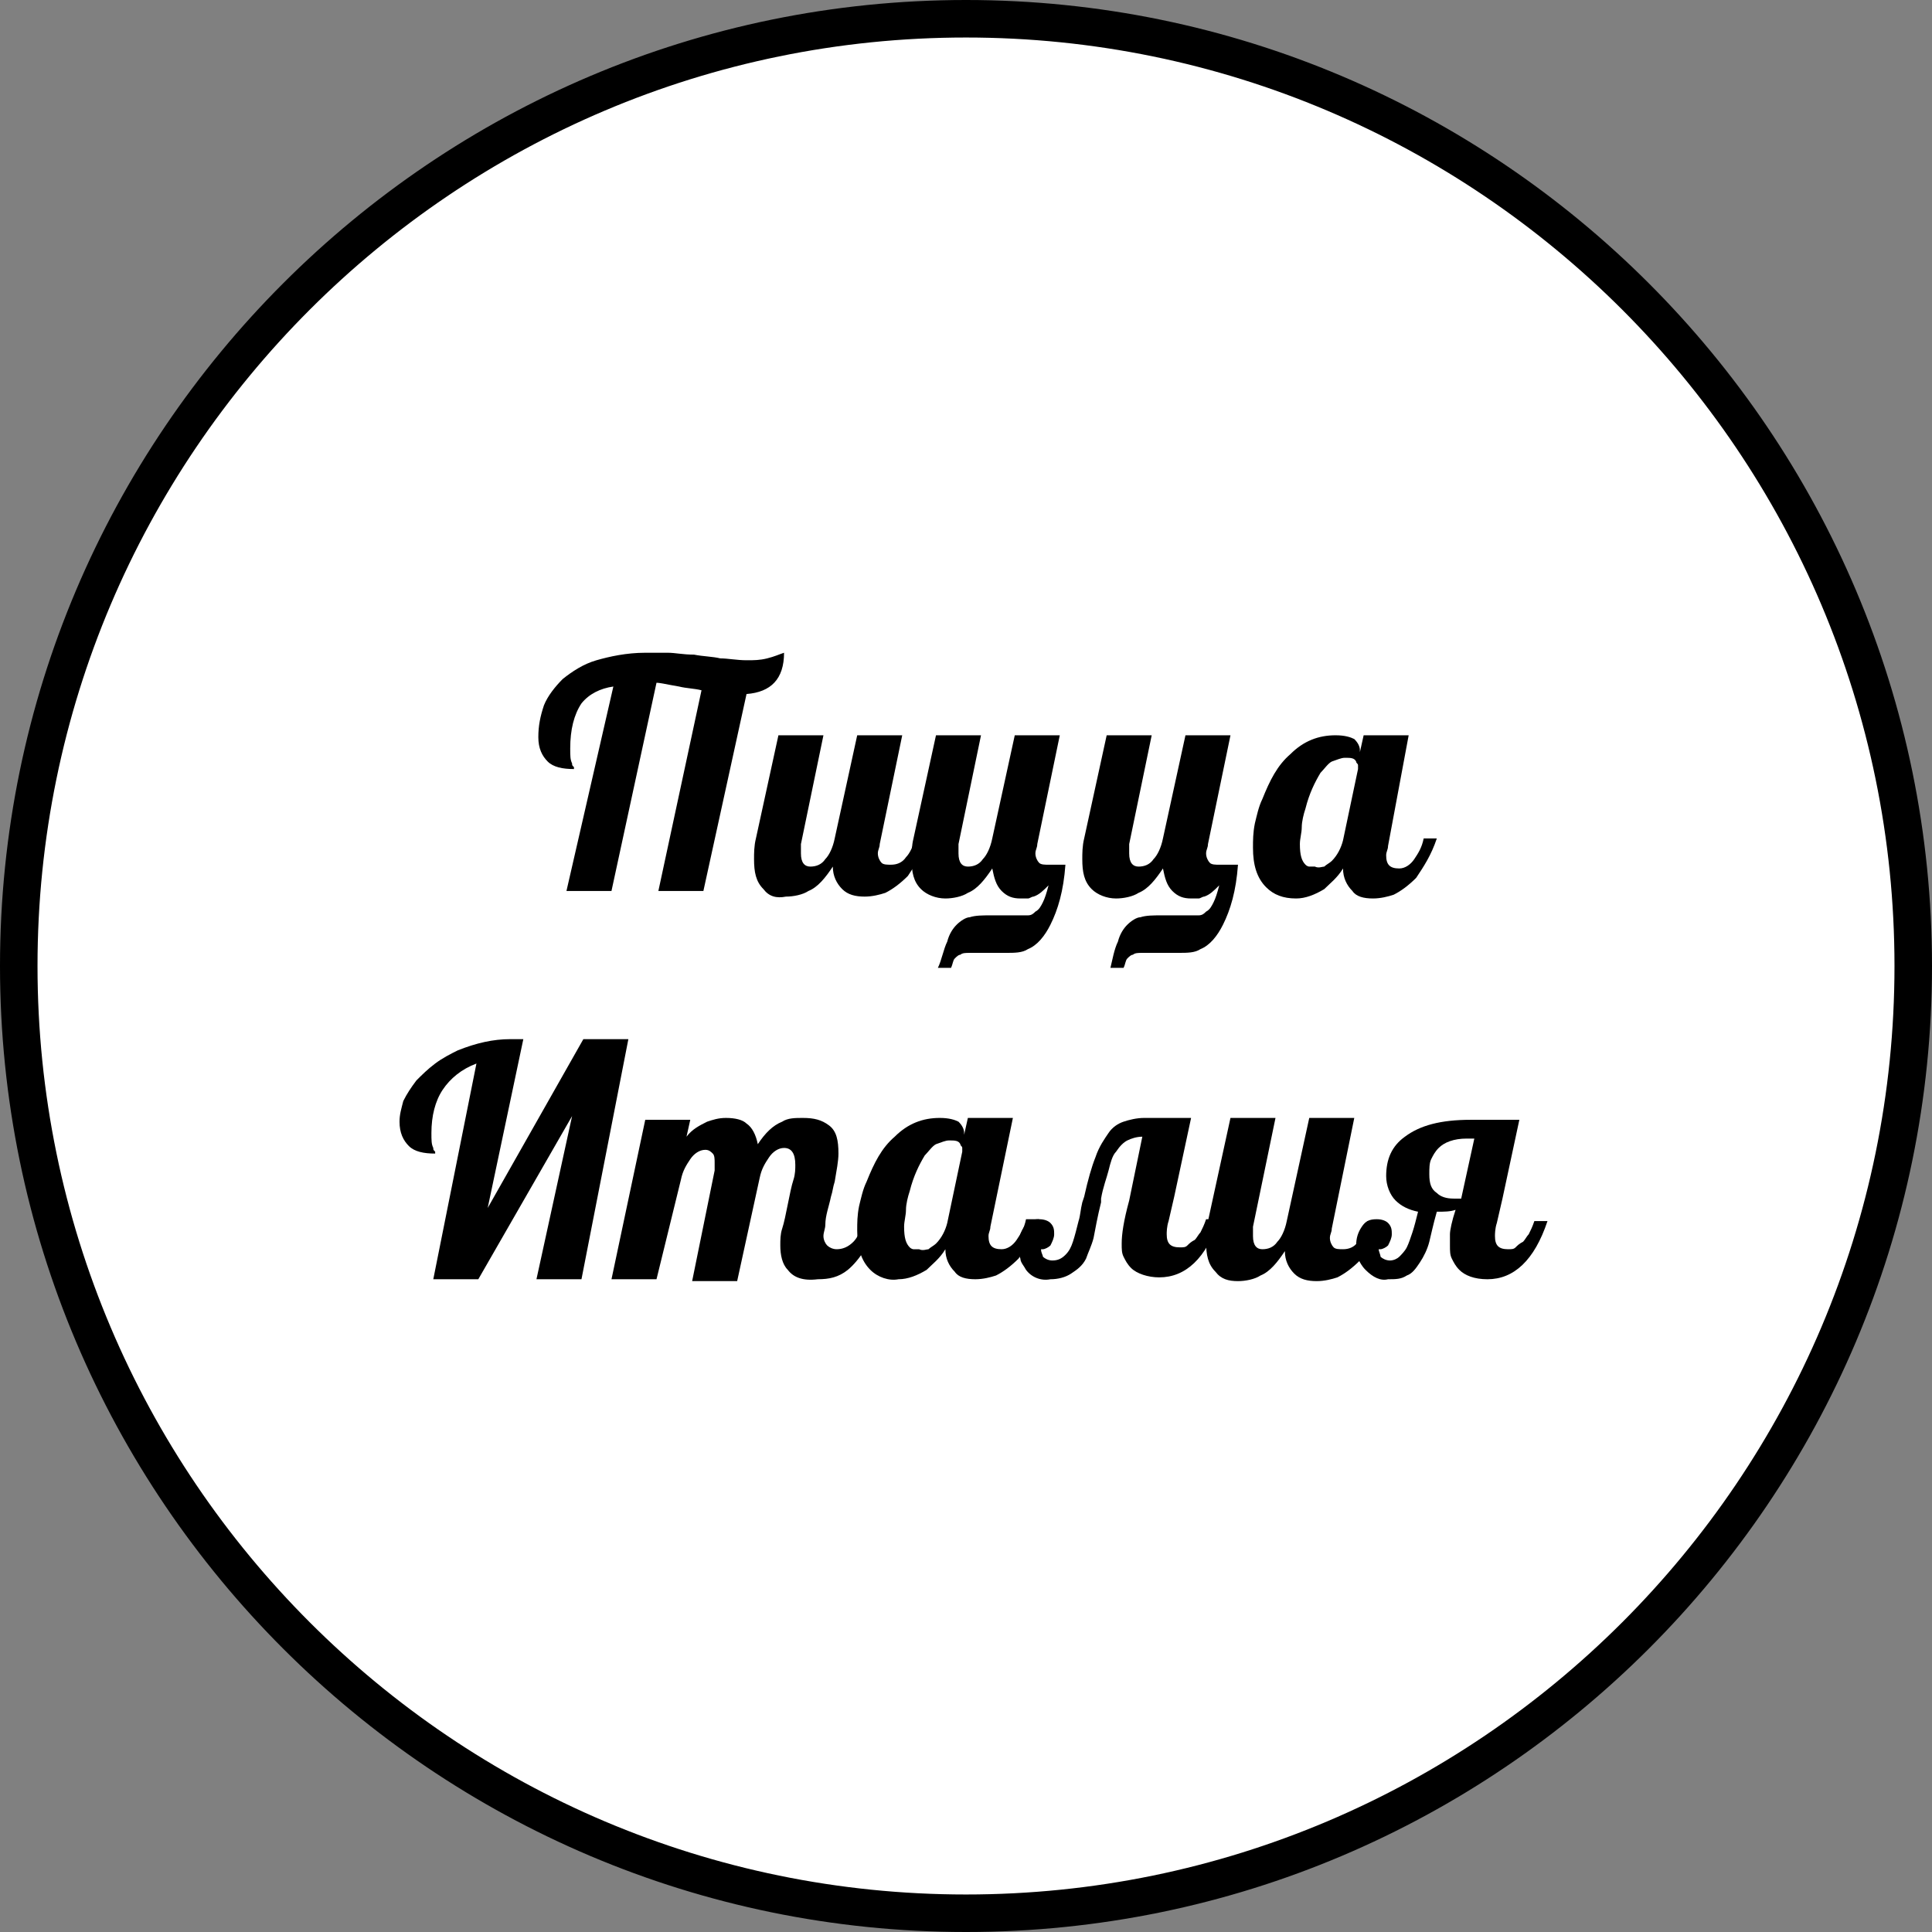 <?xml version="1.0" encoding="utf-8"?>
<!-- Generator: Adobe Illustrator 28.3.0, SVG Export Plug-In . SVG Version: 6.00 Build 0)  -->
<svg version="1.1" id="Слой_1" xmlns="http://www.w3.org/2000/svg" xmlns:xlink="http://www.w3.org/1999/xlink" x="0px" y="0px"
	 viewBox="0 0 103 103" style="enable-background:new 0 0 103 103;" xml:space="preserve">
<rect x="0" y="0" width="103" height="103" fill="#808080" stroke="none"/>
<style type="text/css">
	.st0{fill:#FFFFFF;}
	.st1{display:none;}
	.st2{display:inline;}
</style>
<g>
	<path class="st0" d="M51.5,102C23.7,102,1,79.3,1,51.5S23.7,1,51.5,1S102,23.7,102,51.5S79.3,102,51.5,102z"/>
	<path d="M51.5,2C78.8,2,101,24.2,101,51.5S78.8,101,51.5,101S2,78.8,2,51.5S24.2,2,51.5,2 M51.5,0C23.1,0,0,23.1,0,51.5
		S23.1,103,51.5,103S103,79.9,103,51.5S79.9,0,51.5,0L51.5,0z"/>
</g>
<g class="st1">
	<path class="st2" d="M17.5,47.9c-0.2-0.2-0.3-0.4-0.3-0.8c0-0.3,0-0.5,0.1-0.9c0.1-0.3,0.2-0.8,0.3-1.3c0.1-0.5,0.3-1,0.3-1.3
		c0.1-0.3,0.1-0.7,0.1-1c0-0.4-0.1-0.6-0.2-0.8c-0.2-0.2-0.4-0.3-0.8-0.3c-0.2,0-0.4,0-0.6,0.1L15.2,48h-2.4l2.5-11.6
		c-0.8,0.3-1.4,0.8-1.8,1.4c-0.4,0.6-0.6,1.4-0.6,2.3c0,0.4,0,0.6,0.1,0.8c0,0.1,0,0.1,0.1,0.2c0,0,0,0.1,0,0.1
		c-0.6,0-1.1-0.1-1.4-0.4c-0.3-0.3-0.5-0.7-0.5-1.3c0-0.4,0.1-0.7,0.2-1.1c0.2-0.4,0.4-0.7,0.7-1.1c0.3-0.3,0.6-0.6,1-0.9
		s0.8-0.5,1.2-0.7c1-0.4,1.9-0.6,2.8-0.6c0.3,0,0.5,0,0.7,0l-1.1,5.1c0.2-0.7,0.5-1.4,1-2.1c0.3-0.6,0.7-1.1,1-1.5
		c0.4-0.5,0.8-0.9,1.2-1.1c0.4-0.2,0.8-0.4,1.3-0.4c0.2,0,0.3,0,0.5,0.1s0.3,0.1,0.4,0.2c0.3,0.2,0.4,0.5,0.4,0.8
		c0,0.4-0.1,0.7-0.4,0.9c-0.2,0.2-0.4,0.3-0.7,0.3c-0.5,0-0.8-0.2-1-0.7c-0.6,0.3-1.1,0.8-1.6,1.5s-0.9,1.4-1.4,2.4
		c0.2,0,0.3,0,0.4,0h0.3c0.8,0,1.3,0.2,1.7,0.5c0.3,0.3,0.4,0.7,0.4,1.3c0,0.3,0,0.7-0.1,1c-0.1,0.4-0.2,0.8-0.3,1.3
		c-0.1,0.5-0.3,1-0.3,1.2c-0.1,0.3-0.1,0.5-0.1,0.8c0,0.3,0.1,0.5,0.2,0.7c0.1,0.2,0.3,0.3,0.5,0.4c-0.7,0.2-1.2,0.3-1.7,0.3
		C18,48.3,17.7,48.2,17.5,47.9z"/>
	<path class="st2" d="M22.2,47.6c-0.4-0.4-0.5-0.9-0.5-1.6c0-0.3,0-0.7,0.1-1.1l1.2-5.5h2.4l-1.2,5.8c0,0.2,0,0.3,0,0.5
		c0,0.5,0.2,0.7,0.5,0.7c0.3,0,0.6-0.1,0.8-0.4c0.2-0.2,0.4-0.6,0.5-1.1l1.2-5.5h2.4l-1.2,5.8c0,0.2-0.1,0.3-0.1,0.5
		c0,0.2,0.1,0.4,0.2,0.5s0.3,0.1,0.5,0.1c0.3,0,0.6-0.1,0.8-0.4c0.2-0.2,0.4-0.6,0.5-1.1h0.7c-0.3,0.9-0.7,1.5-1.1,2.1
		c-0.4,0.4-0.8,0.7-1.2,0.9c-0.3,0.1-0.7,0.2-1.1,0.2c-0.5,0-0.9-0.1-1.2-0.4S26.1,47,26,46.5c-0.4,0.6-0.8,1.1-1.3,1.3
		c-0.3,0.2-0.8,0.3-1.2,0.3C23,48.1,22.5,48,22.2,47.6z"/>
	<path class="st2" d="M39.2,47.5c-0.3-0.3-0.4-0.8-0.4-1.3c0-0.3,0-0.6,0.1-0.9c0.1-0.3,0.2-0.8,0.3-1.3c0.1-0.5,0.2-1,0.3-1.3
		c0.1-0.3,0.1-0.6,0.1-0.8c0-0.6-0.2-0.9-0.6-0.9c-0.3,0-0.6,0.2-0.8,0.5c-0.2,0.3-0.4,0.6-0.5,1.1L36.4,48H34l1.2-5.9
		c0-0.1,0-0.3,0-0.4c0-0.2,0-0.4-0.1-0.5C35,41.1,34.9,41,34.7,41c-0.3,0-0.6,0.2-0.8,0.5c-0.2,0.3-0.4,0.6-0.5,1.1L32.2,48h-2.4
		l1.8-8.5H34l-0.2,0.9c0.3-0.4,0.7-0.6,1.1-0.8c0.3-0.1,0.6-0.2,1-0.2c0.5,0,0.9,0.1,1.1,0.3c0.3,0.2,0.5,0.6,0.6,1.1
		c0.4-0.6,0.8-1,1.3-1.2c0.3-0.2,0.7-0.2,1.1-0.2c0.6,0,1,0.1,1.4,0.4c0.4,0.3,0.5,0.8,0.5,1.5c0,0.4-0.1,0.9-0.2,1.5
		c-0.1,0.3-0.1,0.5-0.2,0.8c-0.1,0.5-0.3,1-0.3,1.5c0,0.2-0.1,0.4-0.1,0.6c0,0.2,0.1,0.4,0.2,0.5c0.1,0.1,0.3,0.2,0.5,0.2
		c0.3,0,0.6-0.1,0.9-0.4c0.2-0.2,0.4-0.6,0.6-1.1h0.7c-0.4,1.2-1,2.1-1.6,2.6c-0.5,0.4-1,0.5-1.6,0.5C40,48.1,39.5,47.9,39.2,47.5z"
		/>
	<path class="st2" d="M43.7,47.5C43.2,47,43,46.3,43,45.4c0-0.4,0-0.8,0.1-1.3c0.1-0.4,0.2-0.9,0.4-1.3c0.4-1,0.8-1.8,1.5-2.4
		c0.7-0.7,1.5-1,2.4-1c0.5,0,0.8,0.1,1,0.2c0.2,0.2,0.3,0.4,0.3,0.6v0.1l0.2-0.9h2.4l-1.2,5.8c0,0.2-0.1,0.3-0.1,0.5
		c0,0.5,0.2,0.7,0.7,0.7c0.3,0,0.6-0.2,0.8-0.5c0.2-0.3,0.4-0.6,0.5-1.1h0.7c-0.3,0.9-0.7,1.5-1.1,2.1c-0.4,0.4-0.8,0.7-1.2,0.9
		c-0.3,0.1-0.7,0.2-1.1,0.2c-0.5,0-0.9-0.1-1.1-0.4c-0.3-0.3-0.5-0.7-0.5-1.2c-0.3,0.5-0.7,0.8-1,1.1c-0.5,0.3-1,0.5-1.5,0.5
		C44.6,48.1,44.1,47.9,43.7,47.5z M46.7,46.4c0.1-0.1,0.3-0.2,0.4-0.3c0.3-0.3,0.5-0.7,0.6-1.1l0.8-3.8c0-0.1,0-0.1,0-0.2
		c0-0.1-0.1-0.1-0.1-0.2c-0.1-0.2-0.3-0.2-0.6-0.2c-0.2,0-0.4,0.1-0.7,0.2c-0.2,0.1-0.4,0.4-0.6,0.6c-0.3,0.5-0.6,1.1-0.8,1.9
		c-0.1,0.3-0.2,0.7-0.2,1c0,0.3-0.1,0.6-0.1,0.9c0,0.6,0.1,0.9,0.3,1.1c0.1,0.1,0.2,0.1,0.2,0.1s0.2,0,0.3,0
		C46.5,46.5,46.6,46.4,46.7,46.4z"/>
	<path class="st2" d="M52.5,47.6c-0.4-0.4-0.5-0.9-0.5-1.6c0-0.3,0-0.7,0.1-1.1l1.2-5.5h2.4l-1.2,5.8c0,0.2,0,0.3,0,0.5
		c0,0.5,0.2,0.7,0.5,0.7c0.3,0,0.6-0.1,0.8-0.4c0.2-0.2,0.4-0.6,0.5-1.1l1.2-5.5h2.4l-1.2,5.8c0,0.2-0.1,0.3-0.1,0.5
		c0,0.2,0.1,0.4,0.2,0.5s0.3,0.1,0.5,0.1c0.3,0,0.6-0.1,0.8-0.4c0.2-0.2,0.4-0.6,0.5-1.1h0.7c-0.3,0.9-0.7,1.5-1.1,2.1
		c-0.4,0.4-0.8,0.7-1.2,0.9c-0.3,0.1-0.7,0.2-1.1,0.2c-0.5,0-0.9-0.1-1.2-0.4s-0.5-0.7-0.5-1.2c-0.4,0.6-0.8,1.1-1.3,1.3
		c-0.3,0.2-0.8,0.3-1.2,0.3C53.3,48.1,52.8,48,52.5,47.6z M54.9,38.3c-0.4-0.3-0.6-0.6-0.6-1.1c0-0.4,0.1-0.7,0.3-0.9
		c0.2-0.2,0.5-0.3,0.8-0.3c0.3,0,0.6,0.1,0.8,0.2c0.2,0.2,0.3,0.4,0.3,0.7c0,0.1,0,0.3-0.1,0.4c-0.1,0.2-0.2,0.4-0.3,0.5
		c0.1,0,0.4,0.1,0.7,0.1c0.5,0,1-0.1,1.4-0.4c0.5-0.3,0.9-0.9,1.2-1.6h0.7c-0.4,1.1-0.9,1.8-1.5,2.3c-0.5,0.4-1.3,0.6-2.1,0.6
		C55.8,38.7,55.3,38.6,54.9,38.3z"/>
	<path class="st2" d="M61.2,47.5c-0.5-0.4-0.7-1.1-0.7-2.1c0-0.3,0-0.7,0.1-1.2c0.1-0.4,0.2-0.9,0.3-1.3c0.3-1,0.8-1.9,1.4-2.5
		c0.8-0.8,1.7-1.1,2.7-1.1c0.7,0,1.2,0.2,1.5,0.5c0.3,0.3,0.4,0.6,0.4,1.1c0,0.4-0.1,0.7-0.3,0.9c-0.2,0.2-0.4,0.3-0.6,0.3
		c-0.2,0-0.4-0.1-0.6-0.2c0.1-0.4,0.2-0.7,0.2-1c0-0.2,0-0.4-0.1-0.5c-0.1-0.1-0.2-0.2-0.4-0.2c-0.3,0-0.7,0.3-1,0.9
		c-0.3,0.5-0.6,1.2-0.8,2c-0.2,0.8-0.3,1.5-0.3,2.1c0,0.6,0.1,0.9,0.3,1.1c0.2,0.2,0.5,0.3,0.9,0.3c0.6,0,1.2-0.2,1.7-0.5
		c0.2-0.1,0.4-0.3,0.6-0.5c0.2-0.2,0.4-0.4,0.7-0.7h0.6c-0.5,0.9-1.2,1.6-1.9,2.2c-0.9,0.7-1.8,1-2.8,1
		C62.3,48.1,61.7,47.9,61.2,47.5z"/>
	<path class="st2" d="M71.8,47.6c-0.3-0.3-0.5-0.8-0.5-1.4c0-0.2,0-0.5,0.1-0.9c0-0.1,0-0.1,0-0.2c0-0.1,0-0.2,0-0.2
		c0-0.1,0-0.2,0-0.3c0-0.5-0.2-0.8-0.6-0.8c-0.1,0-0.3,0-0.5,0.1l-0.3,0.2l-0.3,0.3L69,48h-2.4l1.8-8.5h2.4l-0.7,3.4
		c0.4-0.4,0.7-0.7,1.1-1.1l0.1-0.1c0.7-0.7,1.1-1.2,1.3-1.4c0.4-0.4,0.8-0.6,1.1-0.8c0.2-0.1,0.4-0.1,0.6-0.1c0.4,0,0.7,0.1,0.9,0.3
		c0.2,0.2,0.3,0.5,0.3,0.8c0,0.3-0.1,0.6-0.3,0.8c-0.2,0.2-0.4,0.3-0.8,0.3c-0.3,0-0.6-0.1-0.7-0.3c-0.1-0.2-0.2-0.4-0.2-0.6
		c-0.2,0.1-0.3,0.2-0.5,0.4c-0.2,0.1-0.3,0.3-0.5,0.5l-0.2,0.2c-0.1,0.1-0.2,0.2-0.3,0.3c-0.1,0.2-0.3,0.3-0.5,0.5
		c0.2,0,0.4-0.1,0.7-0.1c0.6,0,1,0.1,1.3,0.4c0.2,0.2,0.3,0.6,0.3,1.2c0,0.2,0,0.5-0.1,0.8c0,0.1-0.1,0.3-0.1,0.4c0,0.2,0,0.3,0,0.4
		c0,0.4,0.2,0.6,0.7,0.6c0.2,0,0.3,0,0.4-0.1c0.1-0.1,0.2-0.2,0.3-0.3c0.1-0.1,0.2-0.3,0.3-0.4s0.2-0.4,0.3-0.7h0.7
		c-0.7,2.1-1.7,3.1-3.1,3.1C72.7,48.1,72.2,48,71.8,47.6z"/>
	<path class="st2" d="M76.2,47.5c-0.5-0.5-0.7-1.2-0.7-2.1c0-0.4,0-0.8,0.1-1.3c0.1-0.4,0.2-0.9,0.4-1.3c0.4-1,0.8-1.8,1.5-2.4
		c0.7-0.7,1.5-1,2.4-1c0.5,0,0.8,0.1,1,0.2c0.2,0.2,0.3,0.4,0.3,0.6v0.1l0.2-0.9h2.4l-1.2,5.8c0,0.2-0.1,0.3-0.1,0.5
		c0,0.5,0.2,0.7,0.7,0.7c0.3,0,0.6-0.2,0.8-0.5c0.2-0.3,0.4-0.6,0.5-1.1h0.7c-0.3,0.9-0.7,1.5-1.1,2.1c-0.4,0.4-0.8,0.7-1.2,0.9
		c-0.3,0.1-0.7,0.2-1.1,0.2c-0.5,0-0.9-0.1-1.1-0.4c-0.3-0.3-0.5-0.7-0.5-1.2c-0.3,0.5-0.7,0.8-1,1.1c-0.5,0.3-1,0.5-1.5,0.5
		C77.1,48.1,76.6,47.9,76.2,47.5z M79.3,46.4c0.1-0.1,0.3-0.2,0.4-0.3c0.3-0.3,0.5-0.7,0.6-1.1l0.8-3.8c0-0.1,0-0.1,0-0.2
		c0-0.1-0.1-0.1-0.1-0.2c-0.1-0.2-0.3-0.2-0.6-0.2c-0.2,0-0.4,0.1-0.7,0.2c-0.2,0.1-0.4,0.4-0.6,0.6c-0.3,0.5-0.6,1.1-0.8,1.9
		c-0.1,0.3-0.2,0.7-0.2,1c0,0.3-0.1,0.6-0.1,0.9c0,0.6,0.1,0.9,0.3,1.1c0.1,0.1,0.2,0.1,0.2,0.1s0.2,0,0.3,0
		C79,46.5,79.2,46.4,79.3,46.4z"/>
	<path class="st2" d="M84.5,47.5c-0.2-0.2-0.3-0.4-0.4-0.6S84,46.5,84,46.2c0-0.4,0.1-0.7,0.3-1c0.2-0.3,0.4-0.4,0.8-0.4
		c0.3,0,0.5,0.1,0.6,0.2c0.2,0.2,0.2,0.4,0.2,0.6c0,0.2-0.1,0.4-0.2,0.6c-0.1,0.1-0.3,0.2-0.4,0.2c0,0-0.1,0-0.1,0
		c0,0.1,0.1,0.3,0.1,0.4c0.1,0.1,0.3,0.2,0.5,0.2c0.2,0,0.4-0.1,0.5-0.2c0.1-0.1,0.3-0.3,0.4-0.5c0.1-0.2,0.2-0.5,0.3-0.8
		c0.1-0.3,0.2-0.7,0.3-1.1c-0.5-0.1-0.9-0.3-1.2-0.6c-0.3-0.3-0.5-0.8-0.5-1.3c0-0.9,0.3-1.6,1-2.1c0.8-0.6,1.9-0.9,3.5-0.9h2.6
		l-0.9,4.2l-0.3,1.3c-0.1,0.3-0.1,0.6-0.1,0.7c0,0.5,0.2,0.7,0.7,0.7c0.2,0,0.3,0,0.4-0.1c0.1-0.1,0.2-0.2,0.4-0.3
		c0.1-0.1,0.2-0.3,0.3-0.4c0.1-0.2,0.2-0.4,0.3-0.7h0.7c-0.7,2.1-1.8,3.1-3.2,3.1c-0.7,0-1.2-0.2-1.5-0.5c-0.2-0.2-0.3-0.4-0.4-0.6
		c-0.1-0.2-0.1-0.4-0.1-0.7c0-0.2,0-0.4,0-0.6c0-0.2,0.1-0.7,0.3-1.3c-0.3,0.1-0.6,0.1-1,0.1c-0.2,0.7-0.3,1.2-0.4,1.6
		c-0.1,0.4-0.3,0.8-0.5,1.1c-0.2,0.3-0.4,0.6-0.7,0.7c-0.3,0.2-0.6,0.2-1,0.2C85.3,48.1,84.9,47.9,84.5,47.5z M89.4,43.7L89.4,43.7
		c0.1,0,0.1,0,0.2,0l0.7-3.2H90c-0.7,0-1.2,0.2-1.5,0.5c-0.2,0.2-0.3,0.4-0.4,0.6c-0.1,0.2-0.1,0.5-0.1,0.8c0,0.5,0.1,0.8,0.4,1
		c0.2,0.2,0.5,0.3,0.9,0.3H89.4z"/>
	<path class="st2" d="M34.1,68c-0.3-0.3-0.5-0.8-0.5-1.4c0-0.2,0-0.5,0.1-0.9c0-0.1,0-0.1,0-0.2c0-0.1,0-0.2,0-0.2
		c0-0.1,0-0.2,0-0.3c0-0.5-0.2-0.8-0.6-0.8c-0.1,0-0.3,0-0.5,0.1l-0.3,0.2L32,64.8l-0.7,3.6h-2.4l1.8-8.5h2.4l-0.7,3.4
		c0.4-0.4,0.7-0.7,1.1-1.1l0.1-0.1c0.7-0.7,1.1-1.2,1.3-1.4c0.4-0.4,0.8-0.6,1.1-0.8c0.2-0.1,0.4-0.1,0.6-0.1c0.4,0,0.7,0.1,0.9,0.3
		c0.2,0.2,0.3,0.5,0.3,0.8c0,0.3-0.1,0.6-0.3,0.8C37.3,61.9,37,62,36.7,62c-0.3,0-0.6-0.1-0.7-0.3c-0.1-0.2-0.2-0.4-0.2-0.6
		c-0.2,0.1-0.3,0.2-0.5,0.4c-0.2,0.1-0.3,0.3-0.5,0.5l-0.2,0.2c-0.1,0.1-0.2,0.2-0.3,0.3c-0.1,0.2-0.3,0.3-0.5,0.5
		c0.2,0,0.4-0.1,0.7-0.1c0.6,0,1,0.1,1.3,0.4c0.2,0.2,0.3,0.6,0.3,1.2c0,0.2,0,0.5-0.1,0.8c0,0.1-0.1,0.3-0.1,0.4c0,0.2,0,0.3,0,0.4
		c0,0.4,0.2,0.6,0.7,0.6c0.2,0,0.3,0,0.4-0.1c0.1-0.1,0.2-0.2,0.3-0.3c0.1-0.1,0.2-0.3,0.3-0.4s0.2-0.4,0.3-0.7h0.7
		c-0.7,2.1-1.7,3.1-3.1,3.1C34.9,68.5,34.4,68.4,34.1,68z"/>
	<path class="st2" d="M39.9,72.6c-0.2-0.1-0.4-0.2-0.6-0.3c-0.2-0.1-0.3-0.3-0.4-0.5c-0.1-0.2-0.1-0.4-0.1-0.7
		c0-0.6,0.3-1.2,0.9-1.7c0.5-0.3,1.1-0.6,1.9-0.9l0.2-0.9c-0.3,0.4-0.7,0.6-1.1,0.8c-0.3,0.1-0.6,0.2-1,0.2c-0.5,0-1-0.2-1.3-0.5
		c-0.4-0.4-0.5-0.9-0.5-1.6c0-0.3,0-0.7,0.1-1.1l1.2-5.5h2.4l-1.2,5.8c0,0.1,0,0.3,0,0.4c0,0.2,0,0.4,0.1,0.5
		c0.1,0.2,0.2,0.2,0.4,0.2c0.3,0,0.6-0.1,0.8-0.4c0.2-0.2,0.4-0.6,0.5-1l1.2-5.6h2.4l-1.7,7.9c0.5-0.2,1-0.4,1.3-0.8
		c0.3-0.4,0.6-0.9,0.9-1.6h0.7c-0.3,1-0.8,1.8-1.4,2.3c-0.4,0.4-1,0.7-1.6,0.8l-0.3,1.2c-0.2,1.1-0.6,1.9-1.3,2.4
		c-0.5,0.4-1.1,0.5-1.8,0.5C40.4,72.7,40.1,72.6,39.9,72.6z M40.8,71c0.2-0.2,0.3-0.6,0.4-1.1l0.1-0.5c-0.5,0.2-0.9,0.4-1.2,0.6
		c-0.3,0.3-0.5,0.5-0.5,0.9c0,0.1,0,0.3,0.1,0.4c0.1,0.1,0.2,0.2,0.4,0.2C40.4,71.3,40.6,71.2,40.8,71z"/>
	<path class="st2" d="M51.1,67.8c-0.4-0.5-0.6-1.3-0.8-2.3l-2.3,2.9h-1.2l3.4-3.9l-0.3-1.9c-0.1-0.5-0.2-0.9-0.3-1.1
		c-0.1-0.2-0.2-0.3-0.4-0.3c-0.2,0-0.4,0.1-0.6,0.3c-0.2,0.2-0.4,0.4-0.6,0.8c-0.5,0.8-0.8,1.8-1.1,3.1h-0.7c0.2-1,0.5-1.8,0.8-2.6
		c0.4-0.9,0.8-1.6,1.3-2.1c0.6-0.6,1.2-0.9,1.9-0.9c0.6,0,1.1,0.2,1.4,0.7c0.2,0.3,0.4,0.8,0.4,1.3l0.1,1.3c0.5-0.5,0.8-1,1.1-1.4
		c0.2-0.4,0.4-0.7,0.4-1.1c-0.1,0-0.2,0-0.3,0c-0.3,0-0.5-0.1-0.6-0.3c-0.1-0.2-0.2-0.4-0.2-0.7c0-0.3,0.1-0.5,0.3-0.6
		c0.2-0.1,0.5-0.2,0.8-0.2c0.1,0,0.3,0,0.4,0.1s0.2,0.2,0.3,0.4c0.1,0.1,0.1,0.3,0.2,0.5c0,0.2,0.1,0.4,0.1,0.6c0,0.3,0,0.5-0.1,0.8
		c-0.1,0.3-0.2,0.5-0.4,0.8c-0.2,0.3-0.4,0.6-0.7,0.9c-0.3,0.3-0.6,0.7-1.1,1.2l0.2,1.2c0.1,0.5,0.2,0.9,0.4,1.2
		c0.2,0.2,0.4,0.3,0.7,0.3c0.3,0,0.6-0.1,0.9-0.4c0.3-0.3,0.5-0.6,0.6-1.1h0.7c-0.4,1.2-1,2-1.7,2.6c-0.5,0.4-1.1,0.6-1.8,0.6
		C51.8,68.5,51.4,68.3,51.1,67.8z"/>
	<path class="st2" d="M59.8,68c-0.2-0.2-0.3-0.4-0.4-0.6c-0.1-0.2-0.1-0.4-0.1-0.7c0-0.2,0-0.5,0.1-0.9c0.1-0.4,0.2-0.9,0.3-1.5
		h-1.9l-0.9,4.1h-2.4l1.8-8.5h2.4L58,63.3h1.9l0.8-3.4h2.3L62,64.1l-0.3,1.3c-0.1,0.3-0.1,0.6-0.1,0.7c0,0.5,0.2,0.7,0.7,0.7
		c0.2,0,0.3,0,0.4-0.1c0.1-0.1,0.2-0.2,0.4-0.3c0.1-0.1,0.2-0.3,0.3-0.4c0.1-0.2,0.2-0.4,0.3-0.7h0.7c-0.7,2.1-1.8,3.1-3.2,3.1
		C60.6,68.5,60.1,68.3,59.8,68z"/>
	<path class="st2" d="M63.6,67.9c-0.2-0.2-0.3-0.4-0.4-0.6s-0.1-0.5-0.1-0.7c0-0.4,0.1-0.7,0.3-1c0.2-0.3,0.4-0.4,0.8-0.4
		c0.3,0,0.5,0.1,0.6,0.2c0.2,0.2,0.2,0.4,0.2,0.6c0,0.2-0.1,0.4-0.2,0.6c-0.1,0.1-0.3,0.2-0.4,0.2c0,0-0.1,0-0.1,0
		c0,0.1,0.1,0.3,0.1,0.4c0.1,0.1,0.3,0.2,0.5,0.2c0.2,0,0.4-0.1,0.5-0.2c0.1-0.1,0.3-0.3,0.4-0.5c0.1-0.2,0.2-0.5,0.3-0.8
		c0.1-0.3,0.2-0.7,0.3-1.1c-0.5-0.1-0.9-0.3-1.2-0.6c-0.3-0.3-0.5-0.8-0.5-1.3c0-0.9,0.3-1.6,1-2.1c0.8-0.6,1.9-0.9,3.5-0.9h2.6
		L71,64.1l-0.3,1.3c-0.1,0.3-0.1,0.6-0.1,0.7c0,0.5,0.2,0.7,0.7,0.7c0.2,0,0.3,0,0.4-0.1c0.1-0.1,0.2-0.2,0.4-0.3
		c0.1-0.1,0.2-0.3,0.3-0.4c0.1-0.2,0.2-0.4,0.3-0.7h0.7c-0.7,2.1-1.8,3.1-3.2,3.1c-0.7,0-1.2-0.2-1.5-0.5c-0.2-0.2-0.3-0.4-0.4-0.6
		c-0.1-0.2-0.1-0.4-0.1-0.7c0-0.2,0-0.4,0-0.6c0-0.2,0.1-0.7,0.3-1.3c-0.3,0.1-0.6,0.1-1,0.1c-0.2,0.7-0.3,1.2-0.4,1.6
		c-0.1,0.4-0.3,0.8-0.5,1.1c-0.2,0.3-0.4,0.6-0.7,0.7c-0.3,0.2-0.6,0.2-1,0.2C64.4,68.5,63.9,68.3,63.6,67.9z M68.5,64.1L68.5,64.1
		c0.1,0,0.1,0,0.2,0l0.7-3.2H69c-0.7,0-1.2,0.2-1.5,0.5c-0.2,0.2-0.3,0.4-0.4,0.6C67,62.3,67,62.5,67,62.8c0,0.5,0.1,0.8,0.4,1
		c0.2,0.2,0.5,0.3,0.9,0.3H68.5z"/>
</g>
<g class="st1">
	<path class="st2" d="M21.4,52.7c-1.4,0-2.4-0.4-3.1-1.2c-0.3-0.3-0.6-0.7-0.7-1.1s-0.2-0.9-0.2-1.4c0-1.1,0.3-2,0.8-2.7
		c0.5-0.7,1.2-1.2,2.1-1.6c0.8-0.4,1.8-0.6,3-0.7l0.5-2.5c-1.1,0.1-1.9,0.2-2.4,0.5c-0.3,0.1-0.5,0.3-0.6,0.5s-0.2,0.4-0.2,0.7
		c0,0.2,0,0.5,0.1,0.7c-0.1,0-0.2,0-0.3,0c-0.4,0-0.7-0.1-0.9-0.2c-0.3-0.2-0.5-0.5-0.5-0.9c0-0.3,0.1-0.6,0.4-0.9s0.6-0.5,1.1-0.6
		c0.4-0.2,0.9-0.3,1.4-0.4c0.5-0.1,1.1-0.1,1.7-0.1c1,0,1.9,0.1,2.7,0.3l-0.6,3c1.3,0.1,2.4,0.5,3.1,1.2c0.3,0.3,0.6,0.7,0.8,1.1
		c0.2,0.4,0.3,0.9,0.3,1.3c0,0.7-0.1,1.3-0.4,2s-0.6,1.2-1.1,1.6c-0.5,0.5-1.1,0.8-1.8,1.1c-0.7,0.3-1.5,0.4-2.3,0.4h-0.4l-0.4,1.8
		H21L21.4,52.7z M23.1,44.8c-1.1,0.2-2,0.7-2.6,1.4s-0.8,1.7-0.8,3.1c0,0.3,0,0.7,0.1,1c0.1,0.3,0.2,0.6,0.4,0.8
		c0.2,0.3,0.4,0.5,0.6,0.6c0.2,0.1,0.5,0.2,0.8,0.3L23.1,44.8z M24.1,51.9c0.5,0,1-0.1,1.4-0.4s0.8-0.6,1.1-1.1
		c0.3-0.4,0.5-0.9,0.7-1.4c0.2-0.5,0.2-1,0.2-1.6c0-0.8-0.2-1.4-0.5-1.8c-0.3-0.4-0.9-0.7-1.6-0.9L24.1,51.9L24.1,51.9z"/>
	<path class="st2" d="M30.8,54c-0.5-0.5-0.7-1.2-0.7-2.1c0-0.4,0-0.8,0.1-1.3c0.1-0.4,0.2-0.9,0.4-1.3c0.4-1,0.8-1.8,1.5-2.4
		c0.7-0.7,1.5-1,2.4-1c0.5,0,0.8,0.1,1,0.2c0.2,0.2,0.3,0.4,0.3,0.6v0.1l0.2-0.9h2.4l-1.2,5.8c0,0.2-0.1,0.3-0.1,0.5
		c0,0.5,0.2,0.7,0.7,0.7c0.3,0,0.6-0.2,0.8-0.5c0.2-0.3,0.4-0.6,0.5-1.1H40c-0.3,0.9-0.7,1.5-1.1,2.1c-0.4,0.4-0.8,0.7-1.2,0.9
		c-0.3,0.1-0.7,0.2-1.1,0.2c-0.5,0-0.9-0.1-1.1-0.4c-0.3-0.3-0.5-0.7-0.5-1.2c-0.3,0.5-0.7,0.8-1,1.1c-0.5,0.3-1,0.5-1.5,0.5
		C31.8,54.6,31.2,54.4,30.8,54z M33.9,52.8c0.1-0.1,0.3-0.2,0.4-0.3c0.3-0.3,0.5-0.7,0.6-1.1l0.8-3.8c0-0.1,0-0.1,0-0.2
		c0-0.1-0.1-0.1-0.1-0.2c-0.1-0.2-0.3-0.2-0.6-0.2c-0.2,0-0.4,0.1-0.7,0.2c-0.2,0.1-0.4,0.4-0.6,0.6c-0.3,0.5-0.6,1.1-0.8,1.9
		c-0.1,0.3-0.2,0.7-0.2,1c0,0.3-0.1,0.6-0.1,0.9c0,0.6,0.1,0.9,0.3,1.1c0.1,0.1,0.2,0.1,0.2,0.1s0.2,0,0.3,0
		C33.6,52.9,33.8,52.9,33.9,52.8z"/>
	<path class="st2" d="M39.8,53.9c-0.5-0.4-0.7-1.1-0.7-2.1c0-0.3,0-0.7,0.1-1.2c0.1-0.4,0.2-0.9,0.3-1.3c0.3-1,0.8-1.9,1.4-2.5
		c0.8-0.8,1.7-1.1,2.7-1.1c0.7,0,1.2,0.2,1.5,0.5c0.3,0.3,0.4,0.6,0.4,1.1c0,0.4-0.1,0.7-0.3,0.9c-0.2,0.2-0.4,0.3-0.6,0.3
		c-0.2,0-0.4-0.1-0.6-0.2c0.1-0.4,0.2-0.7,0.2-1c0-0.2,0-0.4-0.1-0.5c-0.1-0.1-0.2-0.2-0.4-0.2c-0.3,0-0.7,0.3-1,0.9
		c-0.3,0.5-0.6,1.2-0.8,2c-0.2,0.8-0.3,1.5-0.3,2.1c0,0.6,0.1,0.9,0.3,1.1c0.2,0.2,0.5,0.3,0.9,0.3c0.6,0,1.2-0.2,1.7-0.5
		c0.2-0.1,0.4-0.3,0.6-0.5c0.2-0.2,0.4-0.4,0.7-0.7h0.6c-0.5,0.9-1.2,1.6-1.9,2.2c-0.9,0.7-1.8,1-2.8,1
		C40.9,54.6,40.3,54.3,39.8,53.9z"/>
	<path class="st2" d="M54.6,54c-0.3-0.3-0.4-0.8-0.4-1.3c0-0.3,0-0.6,0.1-0.9c0.1-0.3,0.2-0.8,0.3-1.3c0.1-0.5,0.2-1,0.3-1.3
		c0.1-0.3,0.1-0.6,0.1-0.8c0-0.6-0.2-0.9-0.6-0.9c-0.3,0-0.6,0.2-0.8,0.5c-0.2,0.3-0.4,0.6-0.5,1.1l-1.2,5.5h-2.4l1.2-5.9
		c0-0.1,0-0.3,0-0.4c0-0.2,0-0.4-0.1-0.5c-0.1-0.1-0.2-0.2-0.4-0.2c-0.3,0-0.6,0.2-0.8,0.5c-0.2,0.3-0.4,0.6-0.5,1.1l-1.2,5.5h-2.4
		L47,46h2.4l-0.2,0.9c0.3-0.4,0.7-0.6,1.1-0.8c0.3-0.1,0.6-0.2,1-0.2c0.5,0,0.9,0.1,1.1,0.3c0.3,0.2,0.5,0.6,0.6,1.1
		c0.4-0.6,0.8-1,1.3-1.2c0.3-0.2,0.7-0.2,1.1-0.2c0.6,0,1,0.1,1.4,0.4c0.4,0.3,0.5,0.8,0.5,1.5c0,0.4-0.1,0.9-0.2,1.5
		c-0.1,0.3-0.1,0.5-0.2,0.8c-0.1,0.5-0.3,1-0.3,1.5c0,0.2-0.1,0.4-0.1,0.6c0,0.2,0.1,0.4,0.2,0.5c0.1,0.1,0.3,0.2,0.5,0.2
		c0.3,0,0.6-0.1,0.9-0.4c0.2-0.2,0.4-0.6,0.6-1.1h0.7c-0.4,1.2-1,2.1-1.6,2.6c-0.5,0.4-1,0.5-1.6,0.5C55.5,54.6,54.9,54.4,54.6,54z"
		/>
	<path class="st2" d="M62.7,53.6c-0.6,0.6-1.2,0.9-2,0.9c-0.7,0-1.3-0.2-1.7-0.7c-0.4-0.5-0.6-1.2-0.6-2.1c0-1.3,0.4-2.6,1.1-3.8
		c0.4-0.6,0.8-1.2,1.4-1.5c0.6-0.4,1.2-0.6,1.9-0.6c0.9,0,1.4,0.3,1.4,0.9l0.8-3.9l2.3-0.3l-0.9,4.1c0.6-0.5,1.2-0.7,2-0.7
		c1.4,0,2.1,0.9,2.1,2.7c0,1.1-0.1,2.1-0.4,2.9c-0.3,1-0.8,1.7-1.4,2.2c-0.7,0.6-1.5,0.9-2.5,0.9c-0.7,0-1.1-0.2-1.4-0.6L64,58.1
		l-2.4,0.6L62.7,53.6z M62.2,52.8c0.2-0.1,0.3-0.2,0.5-0.4c0.2-0.2,0.3-0.4,0.4-0.7l0.9-4.2c-0.1-0.4-0.3-0.6-0.7-0.6
		c-0.4,0-0.7,0.2-1,0.5c-0.3,0.4-0.5,0.8-0.7,1.2c-0.1,0.3-0.3,0.7-0.4,1.1c-0.1,0.4-0.2,0.8-0.2,1.2c0,0.2,0,0.4,0,0.6
		c0,0.4,0,0.7,0.1,0.9c0.1,0.1,0.2,0.3,0.2,0.3c0.1,0.1,0.2,0.1,0.4,0.1C61.8,52.9,62,52.9,62.2,52.8z M67.1,52.4
		c0.3-0.4,0.6-1,0.8-1.7c0.2-0.7,0.3-1.4,0.3-2.1c0-0.9-0.3-1.4-0.8-1.4c-0.5,0-0.9,0.3-1.2,0.8l-1,4.8c0.1,0.3,0.3,0.4,0.6,0.4
		C66.3,53.1,66.7,52.8,67.1,52.4z"/>
	<path class="st2" d="M73.1,58.6c-0.2-0.1-0.4-0.2-0.6-0.3c-0.2-0.1-0.3-0.3-0.4-0.5c-0.1-0.2-0.1-0.4-0.1-0.7
		c0-0.6,0.3-1.2,0.9-1.7c0.5-0.3,1.1-0.6,1.9-0.9l0.2-0.9c-0.3,0.4-0.7,0.6-1.1,0.8c-0.3,0.1-0.6,0.2-1,0.2c-0.5,0-1-0.2-1.3-0.5
		c-0.4-0.4-0.5-0.9-0.5-1.6c0-0.3,0-0.7,0.1-1.1l1.2-5.5h2.4l-1.2,5.8c0,0.1,0,0.3,0,0.4c0,0.2,0,0.4,0.1,0.5
		c0.1,0.2,0.2,0.2,0.4,0.2c0.3,0,0.6-0.1,0.8-0.4c0.2-0.2,0.4-0.6,0.5-1l1.2-5.6H79l-1.7,7.9c0.5-0.2,1-0.4,1.3-0.8
		c0.3-0.4,0.6-0.9,0.9-1.6h0.7c-0.3,1-0.8,1.8-1.4,2.3c-0.4,0.4-1,0.7-1.6,0.8l-0.3,1.2c-0.2,1.1-0.6,1.9-1.3,2.4
		c-0.5,0.4-1.1,0.5-1.8,0.5C73.5,58.7,73.3,58.7,73.1,58.6z M74,57c0.2-0.2,0.3-0.6,0.4-1.1l0.1-0.5c-0.5,0.2-0.9,0.4-1.2,0.6
		c-0.3,0.3-0.5,0.5-0.5,0.9c0,0.1,0,0.3,0.1,0.4c0.1,0.1,0.2,0.2,0.4,0.2C73.6,57.4,73.8,57.3,74,57z"/>
	<path class="st2" d="M81.7,58.6c-0.2-0.1-0.4-0.2-0.6-0.3c-0.2-0.1-0.3-0.3-0.4-0.5c-0.1-0.2-0.1-0.4-0.1-0.7
		c0-0.6,0.3-1.2,0.9-1.7c0.5-0.3,1.1-0.6,1.9-0.9l0.2-0.9c-0.6,0.6-1.3,0.9-2,0.9c-0.6,0-1.2-0.2-1.6-0.6c-0.5-0.5-0.7-1.2-0.7-2.1
		c0-0.4,0-0.8,0.1-1.3c0.1-0.4,0.2-0.9,0.4-1.3c0.4-1,0.8-1.8,1.5-2.4c0.7-0.7,1.5-1,2.4-1c0.5,0,0.8,0.1,1,0.2
		c0.2,0.2,0.3,0.4,0.3,0.6v0.1l0.2-0.9h2.4l-1.7,7.9c0.5-0.2,1-0.4,1.3-0.8c0.3-0.4,0.6-0.9,0.9-1.6h0.7c-0.3,1-0.8,1.8-1.4,2.3
		c-0.4,0.4-1,0.7-1.6,0.8l-0.3,1.2c-0.2,1.1-0.6,1.9-1.3,2.4c-0.5,0.4-1.1,0.5-1.8,0.5C82.2,58.7,81.9,58.7,81.7,58.6z M82.6,57
		c0.2-0.2,0.3-0.6,0.4-1.1l0.1-0.5c-0.5,0.2-0.9,0.4-1.2,0.6c-0.3,0.3-0.5,0.5-0.5,0.9c0,0.1,0,0.3,0.1,0.4c0.1,0.1,0.2,0.2,0.4,0.2
		C82.2,57.4,82.4,57.3,82.6,57z M83.3,52.6c0.3-0.3,0.5-0.6,0.6-1l0.9-4c0-0.1,0-0.1,0-0.2c0-0.1-0.1-0.1-0.1-0.2
		c-0.1-0.2-0.3-0.2-0.6-0.2c-0.2,0-0.4,0.1-0.7,0.2c-0.2,0.1-0.4,0.4-0.6,0.6c-0.3,0.5-0.6,1.1-0.8,1.9c-0.1,0.3-0.2,0.7-0.2,1
		c0,0.3-0.1,0.6-0.1,0.9c0,0.6,0.1,0.9,0.3,1.1c0.1,0.1,0.2,0.1,0.2,0.1s0.2,0,0.3,0C82.8,52.9,83.1,52.8,83.3,52.6z"/>
</g>
<g>
	<path d="M32.7,36.6c-0.7,0.1-1.3,0.4-1.7,0.9c-0.4,0.6-0.6,1.4-0.6,2.4c0,0.4,0,0.6,0.1,0.8c0,0.1,0,0.1,0.1,0.2c0,0,0,0.1,0,0.1
		c-0.6,0-1.1-0.1-1.4-0.4c-0.3-0.3-0.5-0.7-0.5-1.3c0-0.6,0.1-1.1,0.3-1.7c0.2-0.5,0.6-1,1-1.4c0.5-0.4,1.1-0.8,1.8-1
		c0.7-0.2,1.6-0.4,2.6-0.4c0.4,0,0.8,0,1.2,0s0.8,0.1,1.4,0.1c0.5,0.1,1,0.1,1.4,0.2c0.4,0,0.9,0.1,1.4,0.1c0.4,0,0.7,0,1.1-0.1
		s0.6-0.2,0.9-0.3c0,1.4-0.7,2.1-2,2.2l-2.3,10.5h-2.4l2.3-10.7c-0.4-0.1-0.8-0.1-1.2-0.2c-0.6-0.1-1-0.2-1.2-0.2l-2.4,11.1h-2.4
		L32.7,36.6z"/>
	<path d="M40.7,47.4c-0.4-0.4-0.5-0.9-0.5-1.6c0-0.3,0-0.7,0.1-1.1l1.2-5.5h2.4l-1.2,5.8c0,0.2,0,0.3,0,0.5c0,0.5,0.2,0.7,0.5,0.7
		c0.3,0,0.6-0.1,0.8-0.4c0.2-0.2,0.4-0.6,0.5-1.1l1.2-5.5h2.4l-1.2,5.8c0,0.2-0.1,0.3-0.1,0.5c0,0.2,0.1,0.4,0.2,0.5
		s0.3,0.1,0.5,0.1c0.3,0,0.6-0.1,0.8-0.4c0.2-0.2,0.4-0.6,0.5-1.1h0.7c-0.3,0.9-0.7,1.5-1.1,2.1c-0.4,0.4-0.8,0.7-1.2,0.9
		c-0.3,0.1-0.7,0.2-1.1,0.2c-0.5,0-0.9-0.1-1.2-0.4s-0.5-0.7-0.5-1.2c-0.4,0.6-0.8,1.1-1.3,1.3c-0.3,0.2-0.8,0.3-1.2,0.3
		C41.4,47.9,41,47.8,40.7,47.4z"/>
	<path d="M50.5,50.2c0.1-0.4,0.3-0.7,0.5-0.9c0.2-0.2,0.5-0.4,0.7-0.4c0.3-0.1,0.7-0.1,1.1-0.1h1.3c0.3,0,0.6,0,0.7,0
		c0.2,0,0.3-0.1,0.4-0.2c0.2-0.1,0.3-0.3,0.4-0.5c0.1-0.2,0.2-0.5,0.3-0.9c-0.3,0.3-0.5,0.5-0.8,0.6c-0.1,0-0.2,0.1-0.3,0.1
		s-0.3,0-0.4,0c-0.4,0-0.7-0.1-1-0.4c-0.3-0.3-0.4-0.7-0.5-1.2c-0.4,0.6-0.8,1.1-1.3,1.3c-0.3,0.2-0.8,0.3-1.2,0.3
		c-0.5,0-1-0.2-1.3-0.5c-0.4-0.4-0.5-0.9-0.5-1.6c0-0.3,0-0.7,0.1-1.1l1.2-5.5h2.4l-1.2,5.8c0,0.2,0,0.3,0,0.5
		c0,0.5,0.2,0.7,0.5,0.7c0.3,0,0.6-0.1,0.8-0.4c0.2-0.2,0.4-0.6,0.5-1.1l1.2-5.5h2.4l-1.2,5.8c0,0.2-0.1,0.3-0.1,0.5
		c0,0.2,0.1,0.4,0.2,0.5s0.3,0.1,0.5,0.1h0.9c-0.1,1.4-0.4,2.4-0.8,3.2c-0.3,0.6-0.7,1.1-1.2,1.3c-0.3,0.2-0.7,0.2-1.2,0.2h-1.2
		h-0.7c-0.2,0-0.4,0-0.5,0.1c-0.1,0-0.2,0.1-0.3,0.2c-0.1,0.1-0.1,0.3-0.2,0.5H50C50.2,51.2,50.3,50.6,50.5,50.2z"/>
	<path d="M59.6,50.2c0.1-0.4,0.3-0.7,0.5-0.9c0.2-0.2,0.5-0.4,0.7-0.4c0.3-0.1,0.7-0.1,1.1-0.1h1.3c0.3,0,0.6,0,0.7,0
		c0.2,0,0.3-0.1,0.4-0.2c0.2-0.1,0.3-0.3,0.4-0.5c0.1-0.2,0.2-0.5,0.3-0.9c-0.3,0.3-0.5,0.5-0.8,0.6c-0.1,0-0.2,0.1-0.3,0.1
		c-0.1,0-0.3,0-0.4,0c-0.4,0-0.7-0.1-1-0.4c-0.3-0.3-0.4-0.7-0.5-1.2c-0.4,0.6-0.8,1.1-1.3,1.3c-0.3,0.2-0.8,0.3-1.2,0.3
		c-0.5,0-1-0.2-1.3-0.5c-0.4-0.4-0.5-0.9-0.5-1.6c0-0.3,0-0.7,0.1-1.1l1.2-5.5h2.4l-1.2,5.8c0,0.2,0,0.3,0,0.5
		c0,0.5,0.2,0.7,0.5,0.7c0.3,0,0.6-0.1,0.8-0.4c0.2-0.2,0.4-0.6,0.5-1.1l1.2-5.5h2.4l-1.2,5.8c0,0.2-0.1,0.3-0.1,0.5
		c0,0.2,0.1,0.4,0.2,0.5s0.3,0.1,0.5,0.1H66c-0.1,1.4-0.4,2.4-0.8,3.2c-0.3,0.6-0.7,1.1-1.2,1.3c-0.3,0.2-0.7,0.2-1.2,0.2h-1.2h-0.7
		c-0.2,0-0.4,0-0.5,0.1c-0.1,0-0.2,0.1-0.3,0.2c-0.1,0.1-0.1,0.3-0.2,0.5h-0.7C59.3,51.2,59.4,50.6,59.6,50.2z"/>
	<path d="M67.5,47.3c-0.5-0.5-0.7-1.2-0.7-2.1c0-0.4,0-0.8,0.1-1.3c0.1-0.4,0.2-0.9,0.4-1.3c0.4-1,0.8-1.8,1.5-2.4
		c0.7-0.7,1.5-1,2.4-1c0.5,0,0.8,0.1,1,0.2c0.2,0.2,0.3,0.4,0.3,0.6v0.1l0.2-0.9h2.4L74,45.1c0,0.2-0.1,0.3-0.1,0.5
		c0,0.5,0.2,0.7,0.7,0.7c0.3,0,0.6-0.2,0.8-0.5c0.2-0.3,0.4-0.6,0.5-1.1h0.7c-0.3,0.9-0.7,1.5-1.1,2.1c-0.4,0.4-0.8,0.7-1.2,0.9
		c-0.3,0.1-0.7,0.2-1.1,0.2c-0.5,0-0.9-0.1-1.1-0.4c-0.3-0.3-0.5-0.7-0.5-1.2c-0.3,0.5-0.7,0.8-1,1.1c-0.5,0.3-1,0.5-1.5,0.5
		C68.4,47.9,67.9,47.7,67.5,47.3z M70.6,46.2c0.1-0.1,0.3-0.2,0.4-0.3c0.3-0.3,0.5-0.7,0.6-1.1l0.8-3.8c0-0.1,0-0.1,0-0.2
		c0-0.1-0.1-0.1-0.1-0.2c-0.1-0.2-0.3-0.2-0.6-0.2c-0.2,0-0.4,0.1-0.7,0.2c-0.2,0.1-0.4,0.4-0.6,0.6c-0.3,0.5-0.6,1.1-0.8,1.9
		c-0.1,0.3-0.2,0.7-0.2,1c0,0.3-0.1,0.6-0.1,0.9c0,0.6,0.1,0.9,0.3,1.1c0.1,0.1,0.2,0.1,0.2,0.1s0.2,0,0.3,0
		C70.3,46.3,70.5,46.2,70.6,46.2z"/>
	<path d="M25.4,56.7c-0.8,0.3-1.4,0.8-1.8,1.4c-0.4,0.6-0.6,1.4-0.6,2.3c0,0.4,0,0.6,0.1,0.8c0,0.1,0,0.1,0.1,0.2c0,0,0,0.1,0,0.1
		c-0.6,0-1.1-0.1-1.4-0.4c-0.3-0.3-0.5-0.7-0.5-1.3c0-0.4,0.1-0.7,0.2-1.1c0.2-0.4,0.4-0.7,0.7-1.1c0.3-0.3,0.6-0.6,1-0.9
		s0.8-0.5,1.2-0.7c1-0.4,1.9-0.6,2.8-0.6c0.3,0,0.5,0,0.7,0l-1.9,9l5.1-9h2.4L31,68.2h-2.4l1.9-8.7l-5,8.7h-2.4L25.4,56.7z"/>
	<path d="M42,67.7c-0.3-0.3-0.4-0.8-0.4-1.3c0-0.3,0-0.6,0.1-0.9c0.1-0.3,0.2-0.8,0.3-1.3c0.1-0.5,0.2-1,0.3-1.3
		c0.1-0.3,0.1-0.6,0.1-0.8c0-0.6-0.2-0.9-0.6-0.9c-0.3,0-0.6,0.2-0.8,0.5c-0.2,0.3-0.4,0.6-0.5,1.1l-1.2,5.5h-2.4l1.2-5.9
		c0-0.1,0-0.3,0-0.4c0-0.2,0-0.4-0.1-0.5c-0.1-0.1-0.2-0.2-0.4-0.2c-0.3,0-0.6,0.2-0.8,0.5c-0.2,0.3-0.4,0.6-0.5,1.1L35,68.2h-2.4
		l1.8-8.5h2.4l-0.2,0.9c0.3-0.4,0.7-0.6,1.1-0.8c0.3-0.1,0.6-0.2,1-0.2c0.5,0,0.9,0.1,1.1,0.3c0.3,0.2,0.5,0.6,0.6,1.1
		c0.4-0.6,0.8-1,1.3-1.2c0.3-0.2,0.7-0.2,1.1-0.2c0.6,0,1,0.1,1.4,0.4c0.4,0.3,0.5,0.8,0.5,1.5c0,0.4-0.1,0.9-0.2,1.5
		c-0.1,0.3-0.1,0.5-0.2,0.8c-0.1,0.5-0.3,1-0.3,1.5c0,0.2-0.1,0.4-0.1,0.6c0,0.2,0.1,0.4,0.2,0.5c0.1,0.1,0.3,0.2,0.5,0.2
		c0.3,0,0.6-0.1,0.9-0.4c0.2-0.2,0.4-0.6,0.6-1.1h0.7c-0.4,1.2-1,2.1-1.6,2.6c-0.5,0.4-1,0.5-1.6,0.5C42.8,68.3,42.3,68.1,42,67.7z"
		/>
	<path d="M46.4,67.7c-0.5-0.5-0.7-1.2-0.7-2.1c0-0.4,0-0.8,0.1-1.3c0.1-0.4,0.2-0.9,0.4-1.3c0.4-1,0.8-1.8,1.5-2.4
		c0.7-0.7,1.5-1,2.4-1c0.5,0,0.8,0.1,1,0.2c0.2,0.2,0.3,0.4,0.3,0.6v0.1l0.2-0.9h2.4l-1.2,5.8c0,0.2-0.1,0.3-0.1,0.5
		c0,0.5,0.2,0.7,0.7,0.7c0.3,0,0.6-0.2,0.8-0.5c0.2-0.3,0.4-0.6,0.5-1.1h0.7c-0.3,0.9-0.7,1.5-1.1,2.1c-0.4,0.4-0.8,0.7-1.2,0.9
		c-0.3,0.1-0.7,0.2-1.1,0.2c-0.5,0-0.9-0.1-1.1-0.4c-0.3-0.3-0.5-0.7-0.5-1.2c-0.3,0.5-0.7,0.8-1,1.1c-0.5,0.3-1,0.5-1.5,0.5
		C47.4,68.3,46.8,68.1,46.4,67.7z M49.5,66.6c0.1-0.1,0.3-0.2,0.4-0.3c0.3-0.3,0.5-0.7,0.6-1.1l0.8-3.8c0-0.1,0-0.1,0-0.2
		c0-0.1-0.1-0.1-0.1-0.2c-0.1-0.2-0.3-0.2-0.6-0.2c-0.2,0-0.4,0.1-0.7,0.2c-0.2,0.1-0.4,0.4-0.6,0.6c-0.3,0.5-0.6,1.1-0.8,1.9
		c-0.1,0.3-0.2,0.7-0.2,1c0,0.3-0.1,0.6-0.1,0.9c0,0.6,0.1,0.9,0.3,1.1c0.1,0.1,0.2,0.1,0.2,0.1s0.2,0,0.3,0
		C49.2,66.7,49.4,66.6,49.5,66.6z"/>
	<path d="M54.7,67.7c-0.1-0.2-0.3-0.4-0.3-0.6c-0.1-0.2-0.1-0.5-0.1-0.7c0-0.4,0.1-0.7,0.3-1c0.2-0.3,0.4-0.4,0.8-0.4
		c0.3,0,0.5,0.1,0.6,0.2c0.2,0.2,0.2,0.4,0.2,0.6c0,0.2-0.1,0.4-0.2,0.6c-0.1,0.1-0.3,0.2-0.4,0.2c0,0-0.1,0-0.1,0
		c0,0.2,0.1,0.3,0.1,0.4c0.1,0.1,0.3,0.2,0.5,0.2c0.3,0,0.5-0.1,0.7-0.3s0.3-0.4,0.4-0.7c0.1-0.3,0.2-0.7,0.3-1.1
		c0.1-0.3,0.1-0.6,0.2-1l0.1-0.3c0.2-0.9,0.4-1.6,0.6-2.1c0.2-0.6,0.5-1,0.7-1.3c0.2-0.3,0.5-0.5,0.8-0.6c0.3-0.1,0.7-0.2,1.1-0.2
		h2.5l-0.9,4.2l-0.3,1.3c-0.1,0.3-0.1,0.6-0.1,0.7c0,0.5,0.2,0.7,0.7,0.7c0.2,0,0.3,0,0.4-0.1c0.1-0.1,0.2-0.2,0.4-0.3
		c0.1-0.1,0.2-0.3,0.3-0.4c0.1-0.2,0.2-0.4,0.3-0.7h0.7c-0.7,2.1-1.8,3.1-3.2,3.1c-0.6,0-1.2-0.2-1.5-0.5c-0.2-0.2-0.3-0.4-0.4-0.6
		c-0.1-0.2-0.1-0.4-0.1-0.7c0-0.5,0.1-1.2,0.4-2.3l0.7-3.4c-0.3,0-0.6,0.1-0.8,0.2s-0.4,0.3-0.6,0.6c-0.2,0.2-0.3,0.6-0.4,1
		s-0.3,0.9-0.4,1.5l0,0.2c-0.2,0.8-0.3,1.4-0.4,1.9c-0.1,0.4-0.3,0.8-0.4,1.1c-0.2,0.4-0.5,0.6-0.8,0.8c-0.3,0.2-0.7,0.3-1.1,0.3
		C55.5,68.3,55,68.1,54.7,67.7z"/>
	<path d="M64.8,67.8c-0.4-0.4-0.5-0.9-0.5-1.6c0-0.3,0-0.7,0.1-1.1l1.2-5.5H68l-1.2,5.8c0,0.2,0,0.3,0,0.5c0,0.5,0.2,0.7,0.5,0.7
		c0.3,0,0.6-0.1,0.8-0.4c0.2-0.2,0.4-0.6,0.5-1.1l1.2-5.5h2.4L71,65.5c0,0.2-0.1,0.3-0.1,0.5c0,0.2,0.1,0.4,0.2,0.5s0.3,0.1,0.5,0.1
		c0.3,0,0.6-0.1,0.8-0.4c0.2-0.2,0.4-0.6,0.5-1.1h0.7c-0.3,0.9-0.7,1.5-1.1,2.1c-0.4,0.4-0.8,0.7-1.2,0.9c-0.3,0.1-0.7,0.2-1.1,0.2
		c-0.5,0-0.9-0.1-1.2-0.4s-0.5-0.7-0.5-1.2c-0.4,0.6-0.8,1.1-1.3,1.3c-0.3,0.2-0.8,0.3-1.2,0.3C65.5,68.3,65.1,68.2,64.8,67.8z"/>
	<path d="M72.8,67.7c-0.2-0.2-0.3-0.4-0.4-0.6s-0.1-0.5-0.1-0.7c0-0.4,0.1-0.7,0.3-1c0.2-0.3,0.4-0.4,0.8-0.4c0.3,0,0.5,0.1,0.6,0.2
		c0.2,0.2,0.2,0.4,0.2,0.6c0,0.2-0.1,0.4-0.2,0.6c-0.1,0.1-0.3,0.2-0.4,0.2c0,0-0.1,0-0.1,0c0,0.1,0.1,0.3,0.1,0.4
		c0.1,0.1,0.3,0.2,0.5,0.2c0.2,0,0.4-0.1,0.5-0.2c0.1-0.1,0.3-0.3,0.4-0.5c0.1-0.2,0.2-0.5,0.3-0.8c0.1-0.3,0.2-0.7,0.3-1.1
		c-0.5-0.1-0.9-0.3-1.2-0.6c-0.3-0.3-0.5-0.8-0.5-1.3c0-0.9,0.3-1.6,1-2.1c0.8-0.6,1.9-0.9,3.5-0.9h2.6l-0.9,4.2l-0.3,1.3
		c-0.1,0.3-0.1,0.6-0.1,0.7c0,0.5,0.2,0.7,0.7,0.7c0.2,0,0.3,0,0.4-0.1c0.1-0.1,0.2-0.2,0.4-0.3c0.1-0.1,0.2-0.3,0.3-0.4
		c0.1-0.2,0.2-0.4,0.3-0.7h0.7c-0.7,2.1-1.8,3.1-3.2,3.1c-0.7,0-1.2-0.2-1.5-0.5c-0.2-0.2-0.3-0.4-0.4-0.6c-0.1-0.2-0.1-0.4-0.1-0.7
		c0-0.2,0-0.4,0-0.6c0-0.2,0.1-0.7,0.3-1.3c-0.3,0.1-0.6,0.1-1,0.1c-0.2,0.7-0.3,1.2-0.4,1.6c-0.1,0.4-0.3,0.8-0.5,1.1
		c-0.2,0.3-0.4,0.6-0.7,0.7c-0.3,0.2-0.6,0.2-1,0.2C73.6,68.3,73.2,68.1,72.8,67.7z M77.7,63.9L77.7,63.9c0.1,0,0.1,0,0.2,0l0.7-3.2
		h-0.4c-0.7,0-1.2,0.2-1.5,0.5c-0.2,0.2-0.3,0.4-0.4,0.6c-0.1,0.2-0.1,0.5-0.1,0.8c0,0.5,0.1,0.8,0.4,1c0.2,0.2,0.5,0.3,0.9,0.3
		H77.7z"/>
</g>
</svg>
